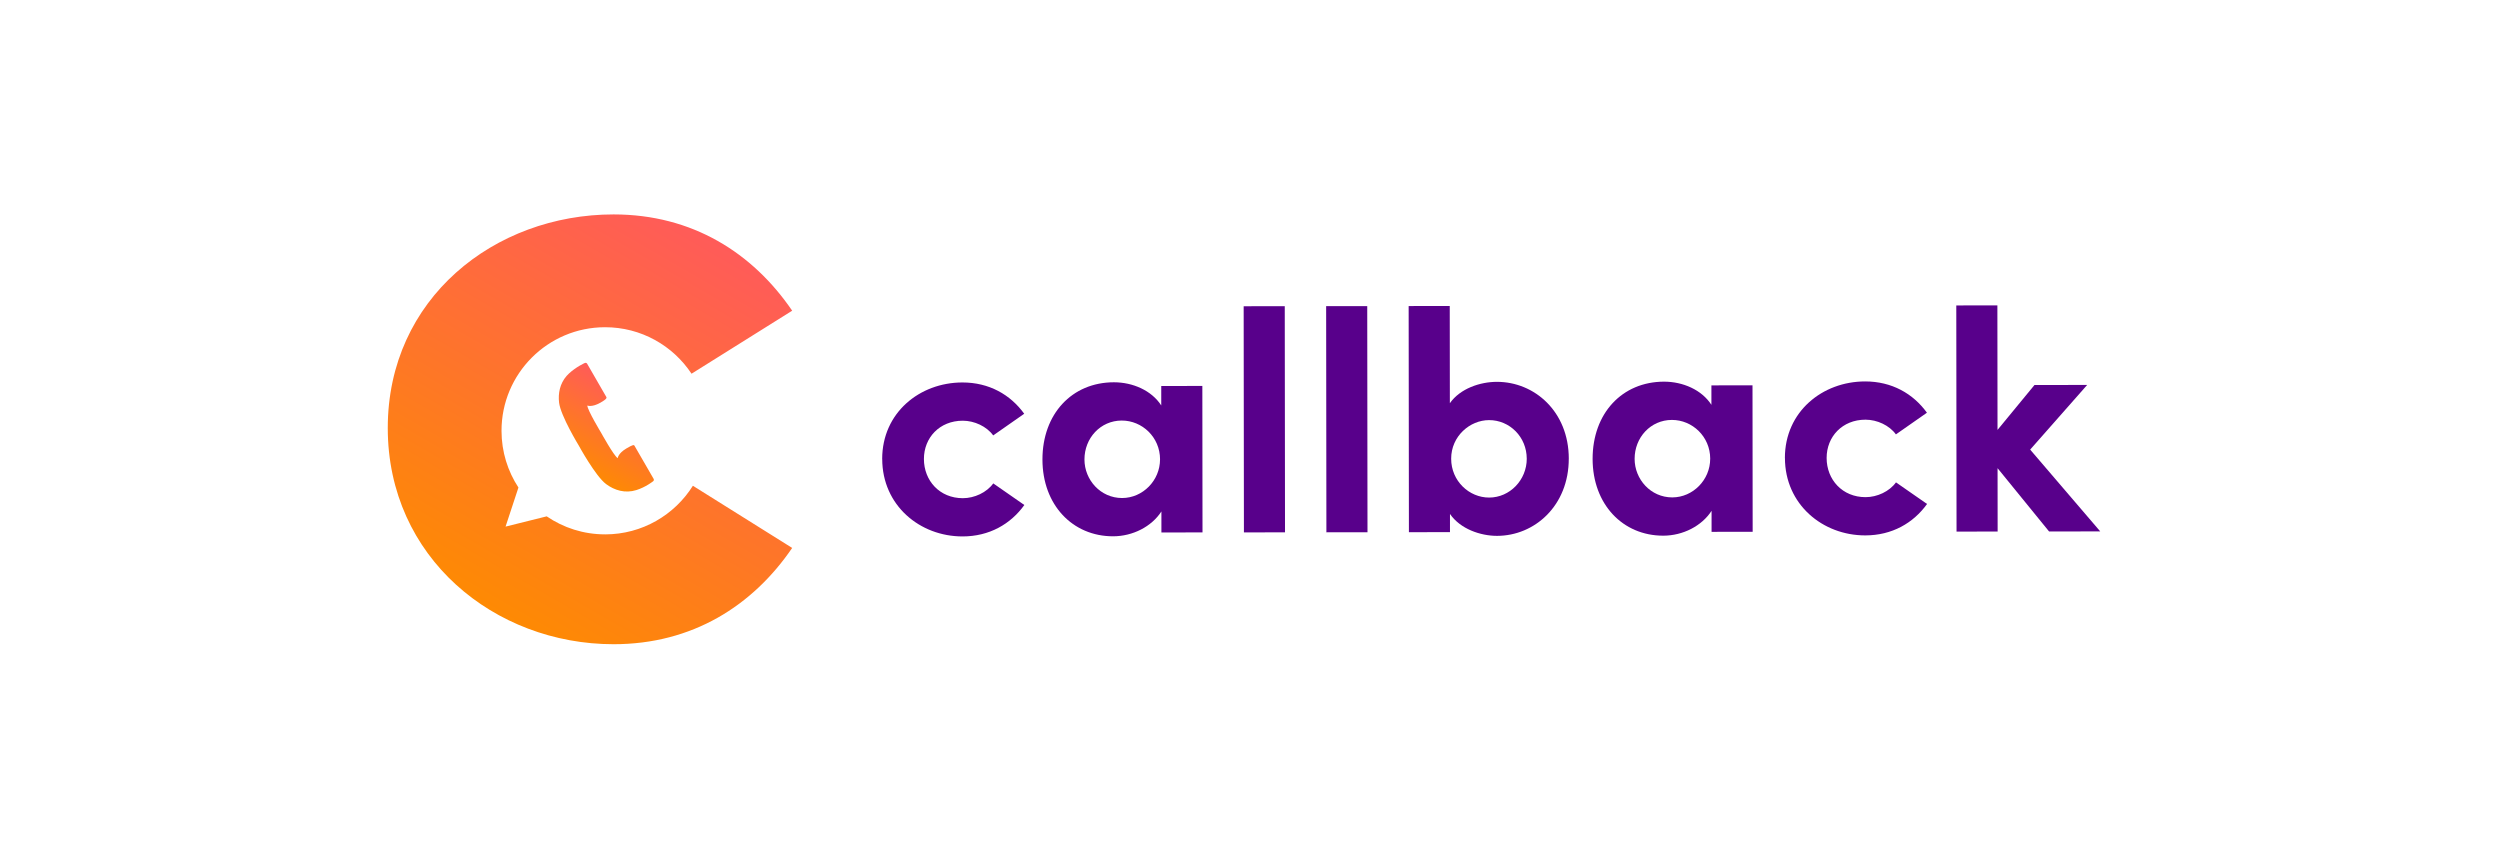 <?xml version="1.0" encoding="UTF-8"?> <svg xmlns="http://www.w3.org/2000/svg" xmlns:xlink="http://www.w3.org/1999/xlink" id="Warstwa_1" viewBox="0 0 1089 374"><defs><style>.cls-1{fill:#58008b;}.cls-2{fill:url(#Gradient_bez_nazwy_546-2);}.cls-3{fill:url(#Gradient_bez_nazwy_546);}</style><linearGradient id="Gradient_bez_nazwy_546" x1="312.05" y1="104.6" x2="217.61" y2="268.17" gradientTransform="matrix(1, 0, 0, 1, 0, 0)" gradientUnits="userSpaceOnUse"><stop offset="0" stop-color="#ff5b59"></stop><stop offset="1" stop-color="#fe8a03"></stop></linearGradient><linearGradient id="Gradient_bez_nazwy_546-2" x1="275.39" y1="169.65" x2="254.63" y2="205.6" xlink:href="#Gradient_bez_nazwy_546"></linearGradient></defs><g><path class="cls-1" d="M384.28,199.98c-.02-20.22,16.36-33.36,34.94-33.38,11.61-.01,20.91,5.3,26.93,13.63l-13.51,9.44c-2.87-3.96-8.21-6.41-13.26-6.41-10.11,.01-16.93,7.4-16.92,16.69,.01,9.43,6.85,17.07,16.96,17.06,5.05,0,10.38-2.47,13.25-6.44l13.54,9.41c-6,8.34-15.29,13.68-26.9,13.69-18.58,.02-34.99-13.49-35.01-33.71Z"></path><path class="cls-1" d="M505.84,168.14l17.9-.02,.07,63.8-17.9,.02v-9.15c-4.24,6.56-12.43,10.81-21.04,10.82-17.62,.02-30.76-13.63-30.78-33.44-.02-19.81,12.8-33.62,31.11-33.65,8.2,0,16.4,3.53,20.64,10.09v-8.47Zm-.52,31.97c-.01-9.7-7.81-16.93-16.69-16.92-9.29,.01-16.25,7.67-16.24,16.96,0,8.88,6.99,16.8,16.41,16.79,9.02-.01,16.52-7.67,16.51-16.82Z"></path><path class="cls-1" d="M541.85,231.91l-.11-98.51,17.9-.02,.11,98.51-17.9,.02Z"></path><path class="cls-1" d="M577.78,231.87l-.11-98.51,17.9-.02,.11,98.51-17.9,.02Z"></path><path class="cls-1" d="M683.36,199.77c.02,20.49-14.85,33.63-31.25,33.65-7.24,0-15.99-2.99-20.5-9.54v7.92l-17.89,.02-.11-98.51,17.9-.02,.05,42.35c4.5-6.43,13.24-9.31,20.48-9.31,16.4-.02,31.3,12.94,31.33,33.44Zm-18.31,.02c-.01-9.43-7.4-16.8-16.41-16.79-8.33,0-16.52,6.99-16.51,16.82,.01,9.7,7.81,16.93,16.55,16.92,9.02-.01,16.39-7.67,16.38-16.96Z"></path><path class="cls-1" d="M745.49,167.87l17.9-.02,.07,63.8-17.9,.02v-9.15c-4.24,6.56-12.43,10.81-21.04,10.82-17.62,.02-30.76-13.63-30.78-33.44-.02-19.81,12.8-33.62,31.11-33.65,8.2,0,16.4,3.53,20.64,10.09v-8.47Zm-.52,31.97c-.01-9.7-7.81-16.93-16.69-16.92-9.29,.01-16.25,7.67-16.24,16.96,0,8.88,6.99,16.8,16.41,16.79,9.02-.01,16.52-7.67,16.51-16.82Z"></path><path class="cls-1" d="M777.5,199.53c-.02-20.22,16.36-33.36,34.94-33.38,11.61-.01,20.91,5.3,26.93,13.63l-13.51,9.44c-2.87-3.96-8.21-6.41-13.26-6.41-10.11,.01-16.93,7.4-16.92,16.69,.01,9.43,6.85,17.07,16.96,17.06,5.05,0,10.38-2.47,13.25-6.44l13.54,9.41c-6,8.34-15.29,13.68-26.9,13.69-18.58,.02-34.99-13.49-35.01-33.71Z"></path><path class="cls-1" d="M914.85,231.48l-22.27,.03-22.44-27.57,.03,27.6-17.9,.02-.11-98.51,17.9-.02,.06,54.24,16.1-19.56,22.95-.03-24.83,28.17,30.51,35.62Z"></path></g><g><path class="cls-3" d="M263.63,232.77c-9.46,.01-18.23-2.89-25.49-7.85l-17.92,4.47,5.61-17.02c-4.65-7.09-7.36-15.56-7.37-24.66-.03-24.92,20.15-45.14,45.07-45.17,15.75-.02,29.62,8.04,37.7,20.25l43.84-27.45c-17.16-25.17-43.47-41.94-77.79-41.94-51.86,0-98.37,36.6-98.37,93.04s46.52,94.18,98.37,94.18c34.32,0,60.63-16.78,77.79-41.94l-43.25-27.08c-7.97,12.7-22.09,21.16-38.2,21.18Z"></path><path class="cls-2" d="M261.41,175.49c2.95-1.65,2.92-2.2,2.7-2.58l-8.35-14.47c-.22-.38-.71-.51-1.09-.29,0,0-3.66,1.63-6.79,4.51-.38,.35-.74,.72-1.07,1.09-2.93,3.36-3.75,7.62-3.27,11.66,.68,5.73,8.58,18.68,8.58,18.68,0,0,7.27,13.32,11.89,16.77,3.63,2.71,8.29,4.16,13.21,2.61,4.05-1.27,7.21-3.78,7.21-3.78,.38-.22,.51-.71,.3-1.09l-8.36-14.47c-.22-.38-.59-.52-3.49,1.2-3.7,2.19-3.8,4.25-3.8,4.25-1.71-1.05-7.25-11.11-7.25-11.11,0,0-5.94-9.82-5.99-11.83,0,0,1.91,.88,5.57-1.17Z"></path></g></svg> 